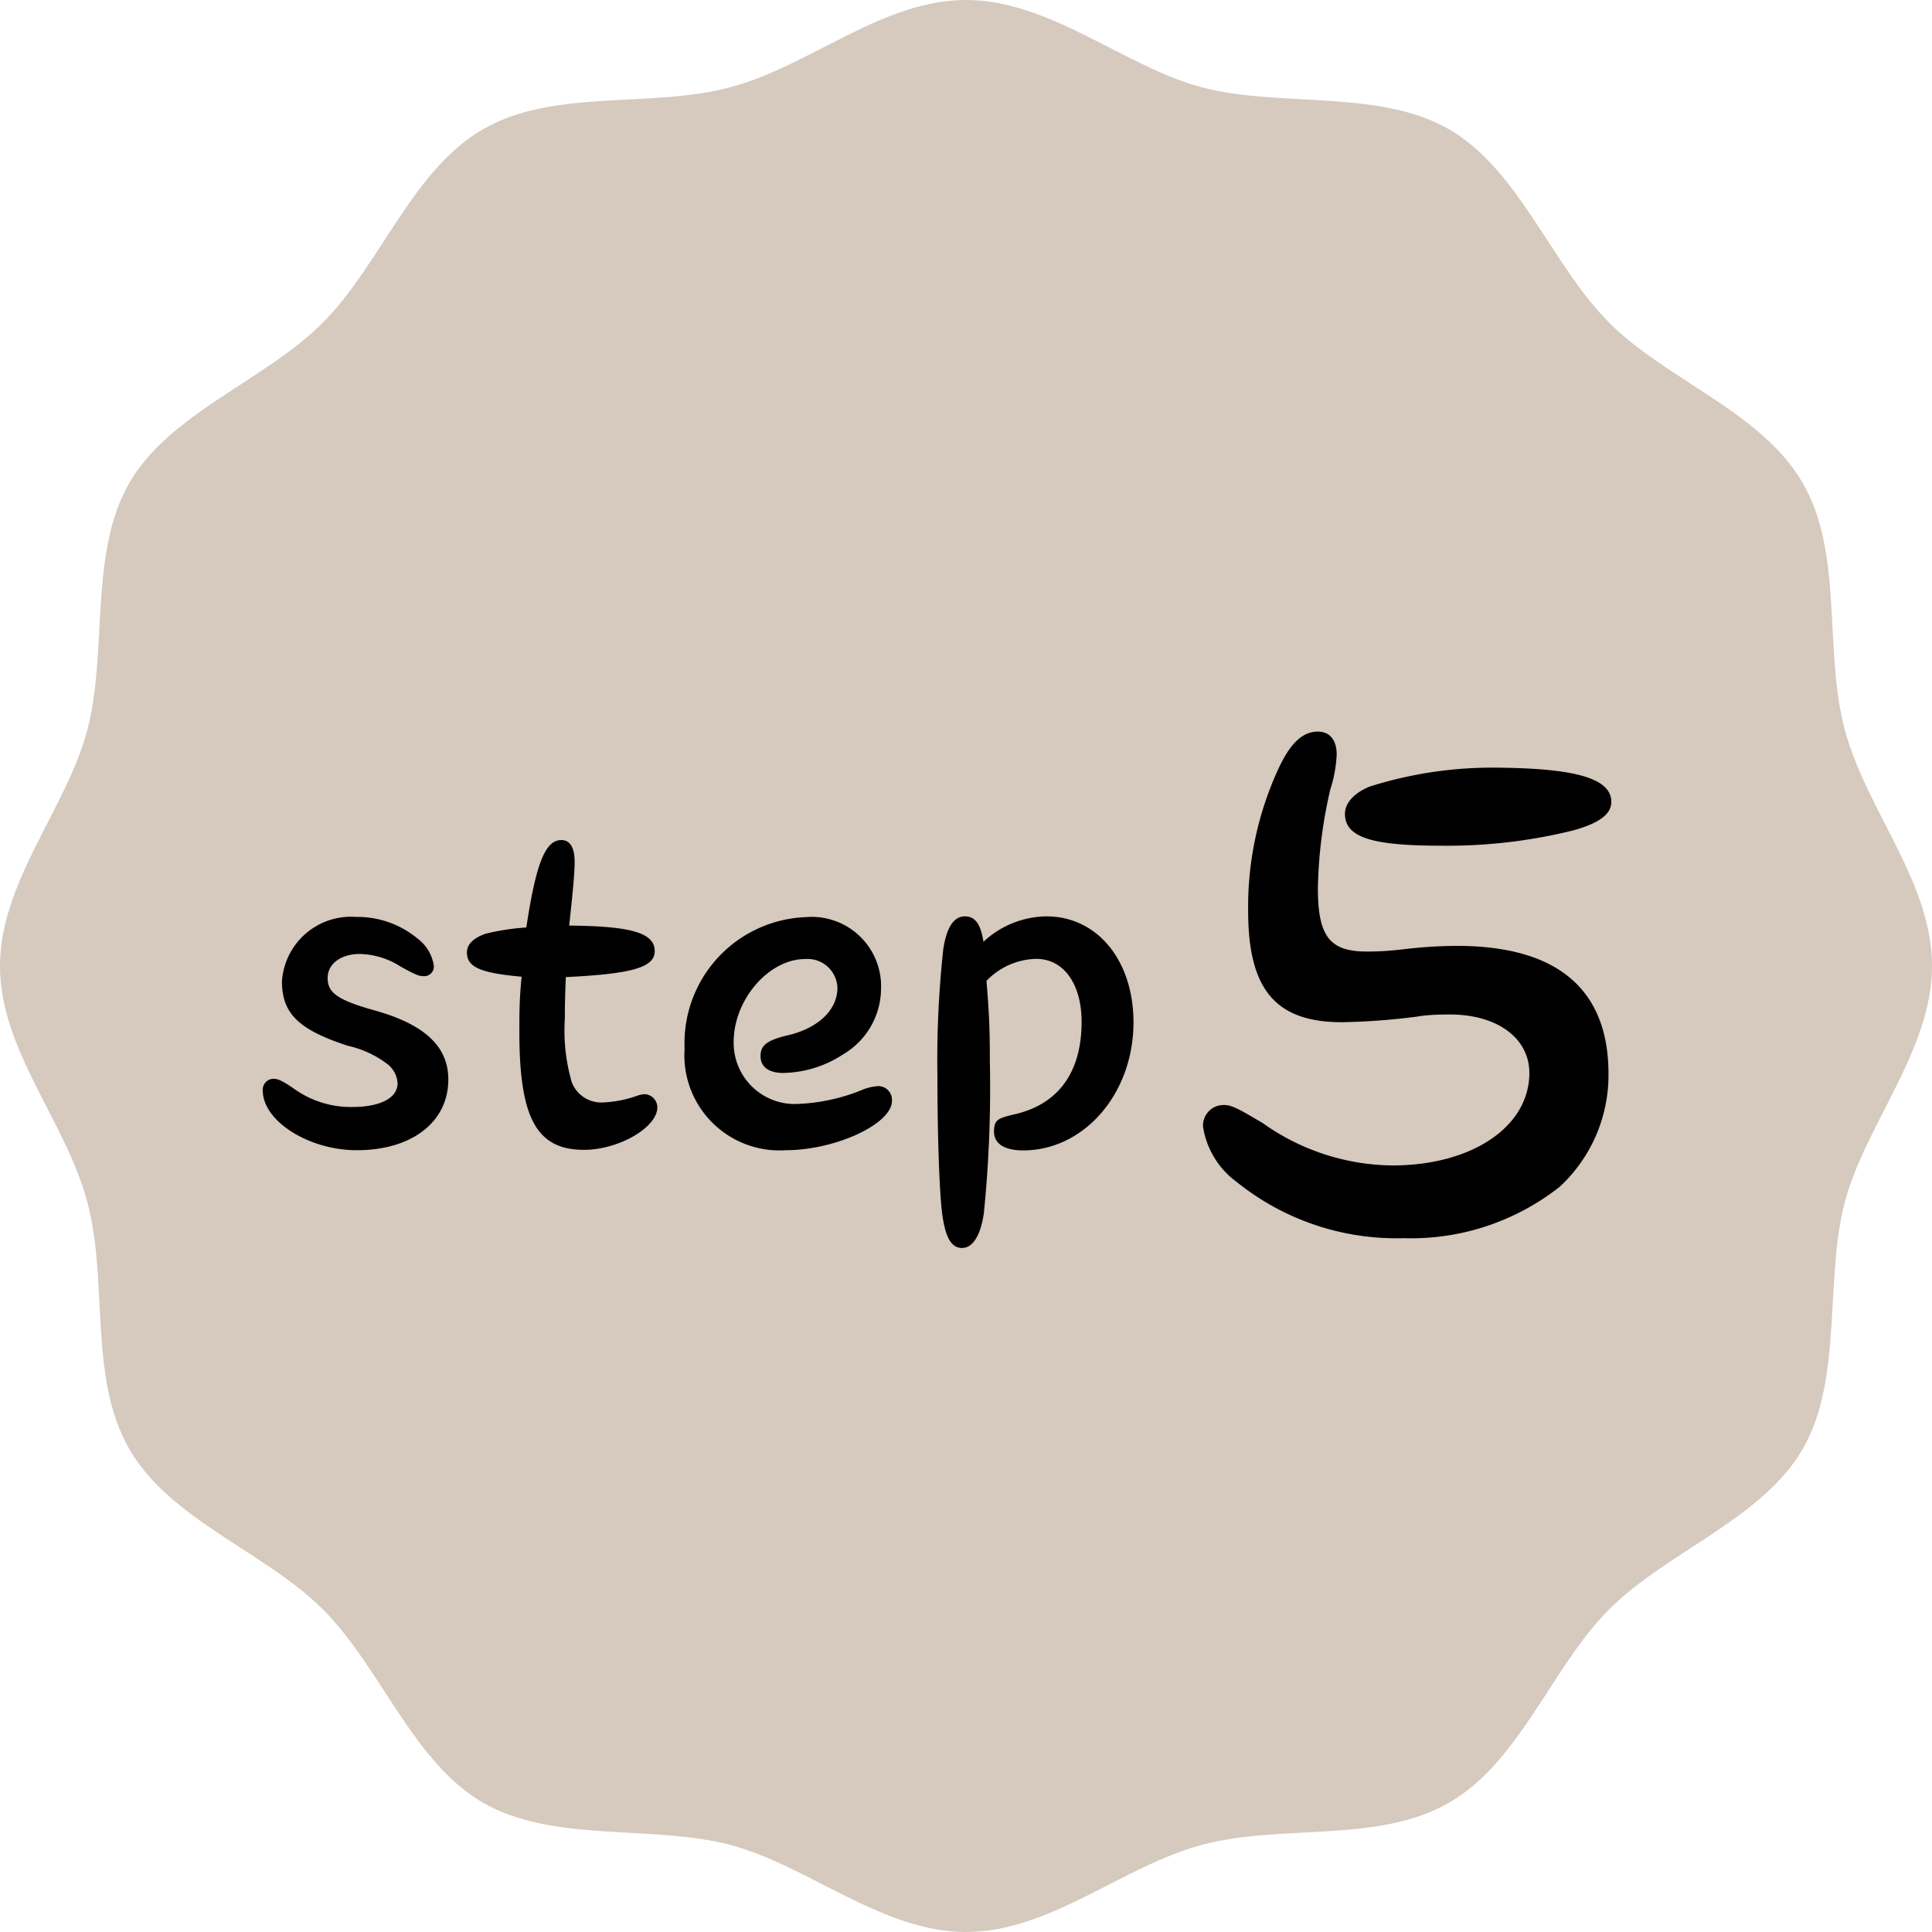 <svg xmlns="http://www.w3.org/2000/svg" viewBox="0 0 102.78 102.78"><defs><style>.cls-1{fill:#754c24;opacity:0.3;}</style></defs><title>conventional21</title><g id="Layer_2" data-name="Layer 2"><g id="レイヤー_" data-name="レイヤー４"><path class="cls-1" d="M102.78,51.39c0,4.47-3.53,8.41-4.63,12.53s-.09,9.44-2.25,13.17-7.22,5.45-10.29,8.52-4.73,8.1-8.52,10.29S68.18,97,63.92,98.15s-8.06,4.63-12.53,4.63S43,99.25,38.86,98.15s-9.44-.09-13.17-2.25-5.44-7.22-8.52-10.29-8.1-4.73-10.29-8.52-1.1-8.91-2.24-13.17S0,55.86,0,51.39,3.54,43,4.64,38.86s.08-9.44,2.24-13.17,7.22-5.44,10.29-8.52,4.74-8.1,8.52-10.29,8.91-1.1,13.17-2.24S46.92,0,51.39,0,59.8,3.54,63.92,4.64s9.44.08,13.17,2.24,5.45,7.22,8.52,10.29,8.1,4.74,10.29,8.52S97,34.6,98.15,38.86,102.78,46.92,102.78,51.39Z"/><path d="M22.2,49.92a2.22,2.22,0,0,1,.88,1.46.51.51,0,0,1-.54.55c-.26,0-.43-.07-1.23-.51a4.16,4.16,0,0,0-2.16-.67c-1,0-1.72.51-1.72,1.28s.51,1.16,2.42,1.7c2.74.75,4,1.94,4,3.7,0,2.26-1.94,3.76-4.87,3.76-2.55,0-5-1.55-5-3.17a.58.58,0,0,1,.56-.63c.24,0,.46.09,1.06.5a5.17,5.17,0,0,0,3.15,1c1.5,0,2.4-.49,2.4-1.26a1.4,1.4,0,0,0-.51-1,5.46,5.46,0,0,0-2.15-1C15.86,54.77,15,53.9,15,52.2a3.68,3.68,0,0,1,3.95-3.42A5,5,0,0,1,22.2,49.92Z"/><path d="M34.83,50.6c0,.87-1.22,1.21-4.73,1.38-.05,1.26-.05,1.65-.05,2.21a9.8,9.8,0,0,0,.37,3.39,1.68,1.68,0,0,0,1.64,1.07,6.2,6.2,0,0,0,1.87-.37,1.29,1.29,0,0,1,.39-.07.71.71,0,0,1,.65.7c0,1.07-2.06,2.26-3.9,2.26-2.52,0-3.44-1.68-3.44-6.26,0-1.11,0-1.72.12-2.95-2.2-.2-2.91-.51-2.91-1.29,0-.43.34-.77,1-1A12.89,12.89,0,0,1,28,49.34c.51-3.37,1-4.65,1.86-4.65.46,0,.71.39.71,1.16,0,.56-.08,1.46-.29,3.39C33.59,49.27,34.83,49.63,34.83,50.6Z"/><path d="M47.45,58.57c0,1.22-3,2.62-5.65,2.62a5.06,5.06,0,0,1-5.38-5.4,6.71,6.71,0,0,1,6.45-7,3.69,3.69,0,0,1,4,3.83,4.08,4.08,0,0,1-2,3.46,6,6,0,0,1-3.2,1c-.77,0-1.21-.32-1.21-.9s.36-.85,1.48-1.11c1.62-.39,2.61-1.36,2.61-2.52a1.59,1.59,0,0,0-1.72-1.53c-1.93,0-3.8,2.16-3.8,4.41a3.25,3.25,0,0,0,3.37,3.3,10.11,10.11,0,0,0,3.37-.71,2.73,2.73,0,0,1,.94-.24A.73.73,0,0,1,47.45,58.57Z"/><path d="M52.66,56.54a66.6,66.6,0,0,1-.32,8c-.17,1.17-.58,1.85-1.16,1.85s-.9-.56-1.07-1.92c-.14-1.21-.24-4.09-.24-7.2a54.46,54.46,0,0,1,.31-6.76c.17-1.16.56-1.76,1.14-1.76s.85.43,1,1.35a5,5,0,0,1,3.35-1.35c2.71,0,4.63,2.35,4.63,5.64,0,3.78-2.62,6.81-5.87,6.81-1,0-1.55-.36-1.55-1s.24-.71,1-.9c2.4-.51,3.66-2.23,3.66-4.94,0-2-.94-3.35-2.42-3.35a3.78,3.78,0,0,0-2.64,1.17C52.63,54,52.66,54.89,52.66,56.54Z"/><path d="M67.18,59.75A12.08,12.08,0,0,0,74.07,62c4.25,0,7.29-2.07,7.29-4.92,0-1.85-1.71-3.11-4.22-3.11-.37,0-1.11,0-1.74.11a35.38,35.38,0,0,1-4,.3c-3.51,0-5-1.7-5-5.92A17.52,17.52,0,0,1,68,40.92c.63-1.37,1.29-2,2.11-2,.63,0,1,.45,1,1.22A7.06,7.06,0,0,1,70.77,42a25,25,0,0,0-.66,5.25c0,2.56.63,3.37,2.59,3.37.4,0,.89,0,1.88-.11a24.82,24.82,0,0,1,2.93-.19c5.33,0,8.06,2.3,8.06,6.81a8.1,8.1,0,0,1-2.59,6,12.77,12.77,0,0,1-8.32,2.74,13.54,13.54,0,0,1-8.88-3A4.48,4.48,0,0,1,64,59.94a1.09,1.09,0,0,1,1-1.15C65.48,58.75,65.81,58.94,67.18,59.75ZM85.72,42.66c0,.63-.59,1.11-2,1.51a27.89,27.89,0,0,1-7.07.82c-3.7,0-5.1-.45-5.1-1.7,0-.56.48-1.11,1.33-1.45a21.61,21.61,0,0,1,6.85-1C83.91,40.88,85.72,41.44,85.72,42.66Z"/></g></g></svg>